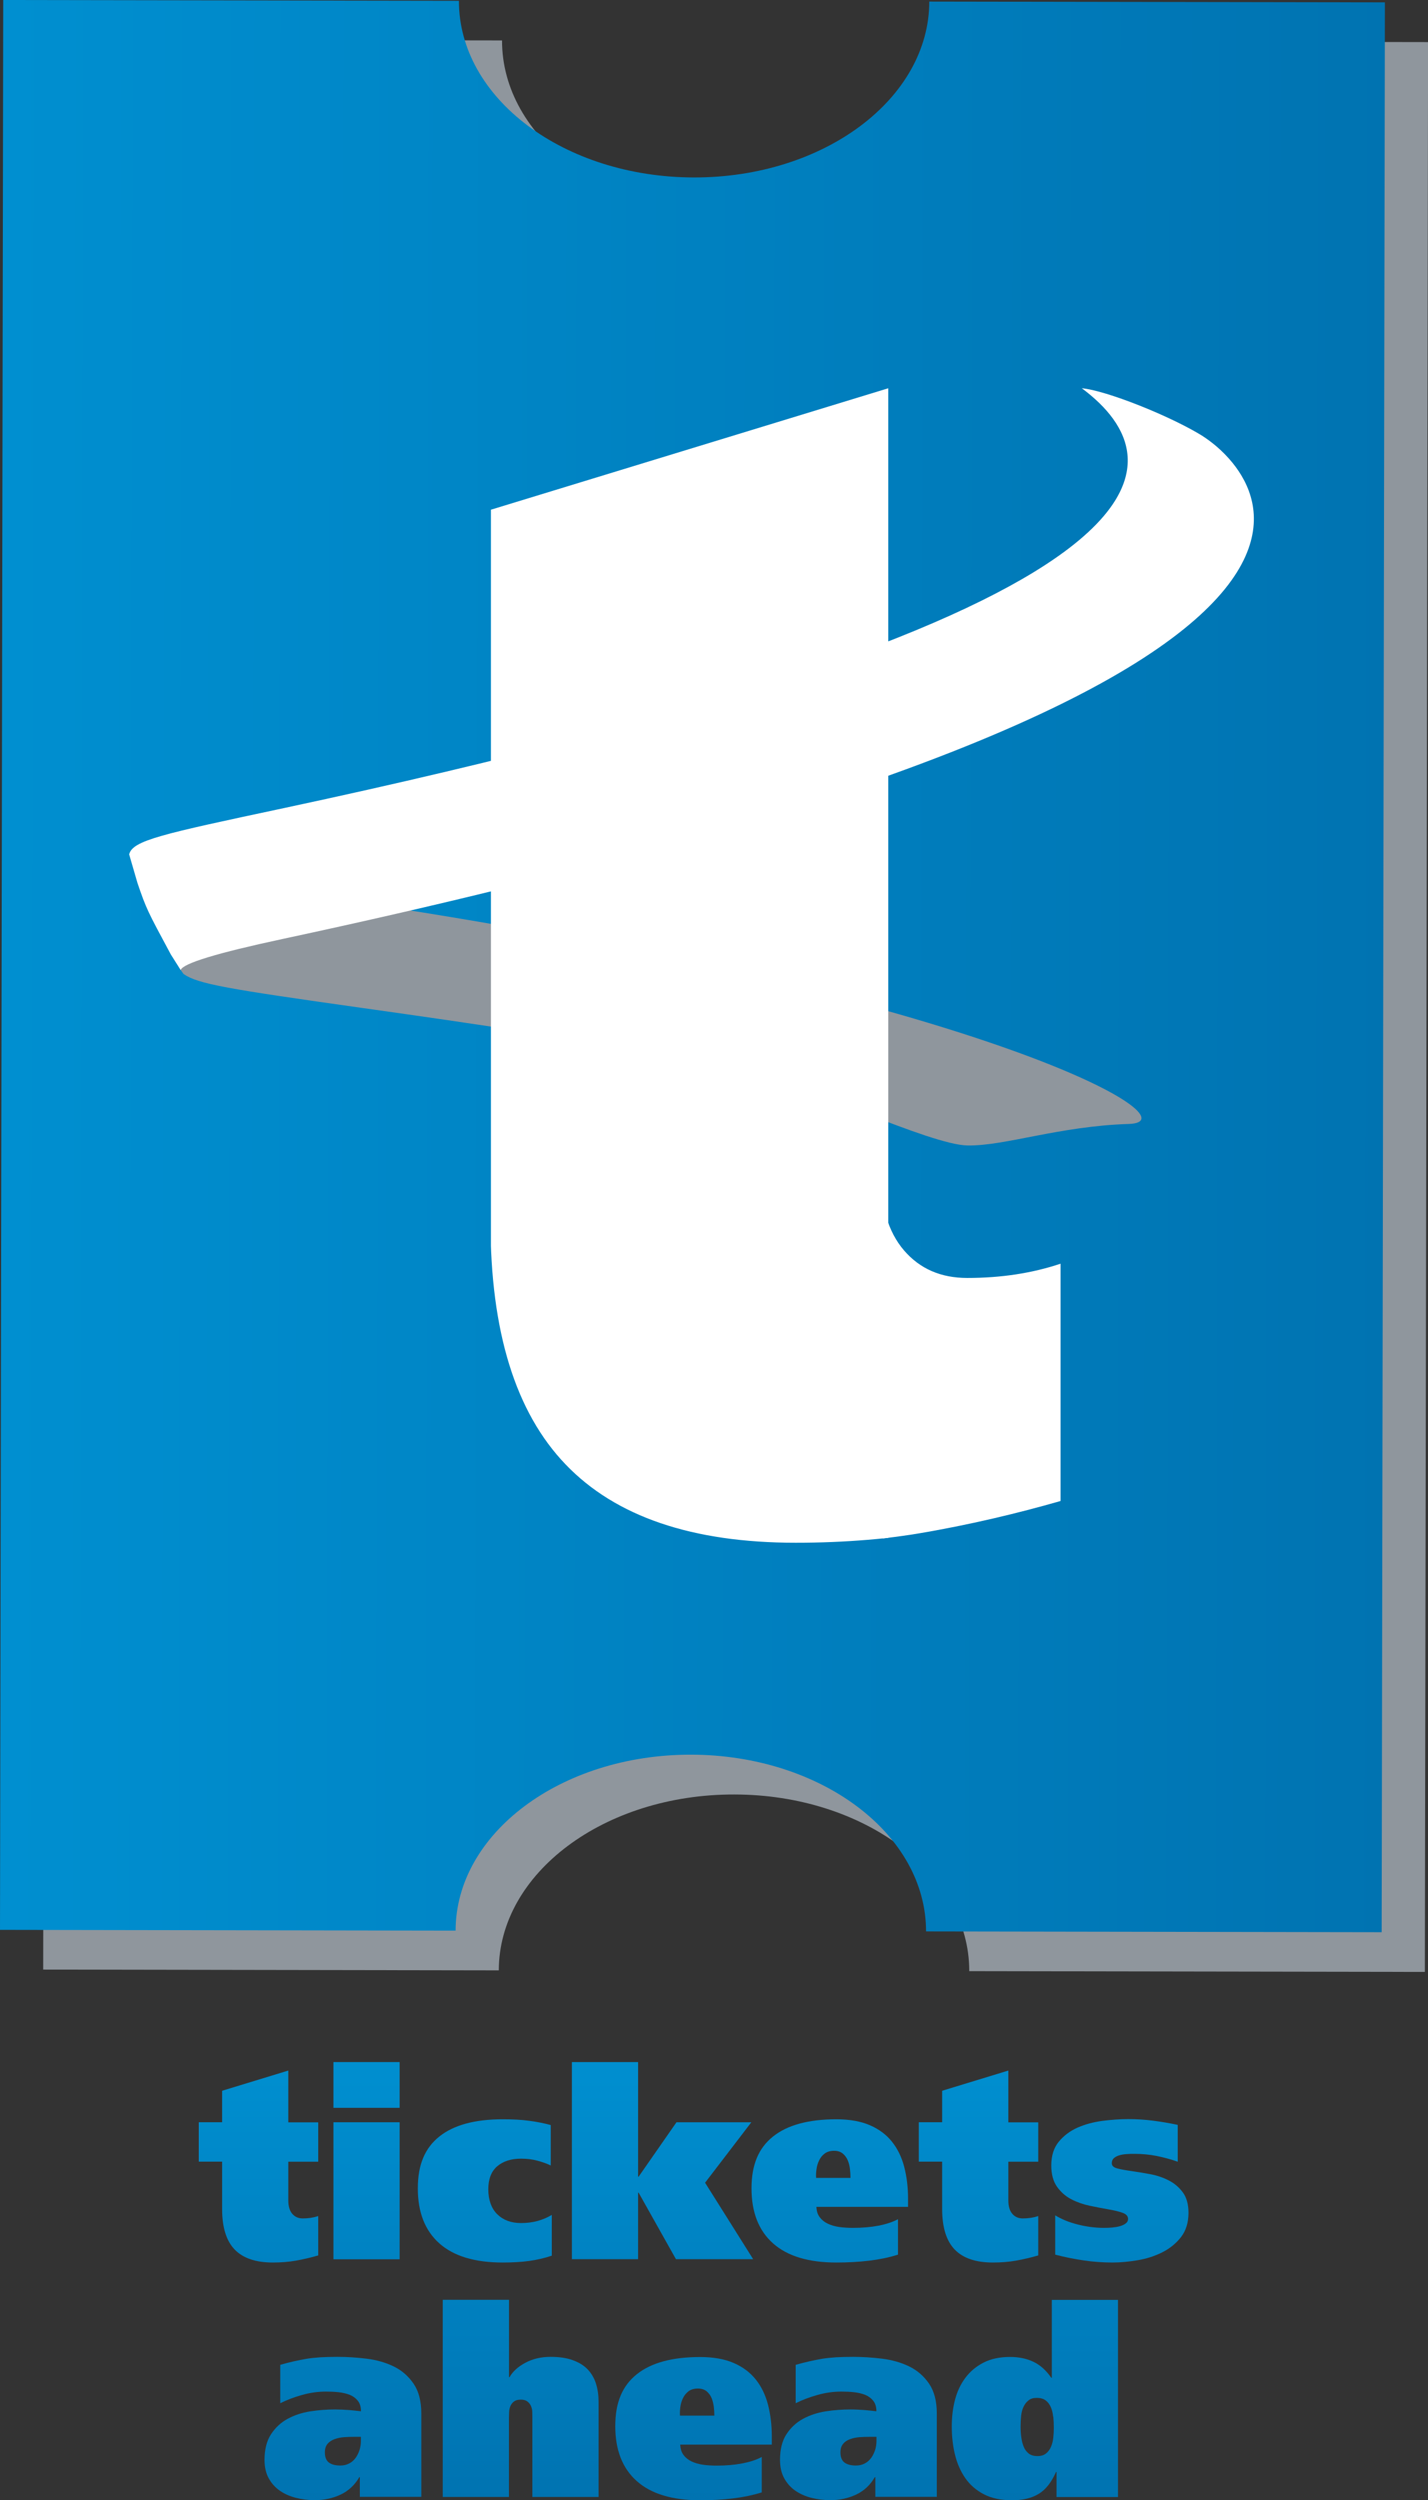 <?xml version="1.0" encoding="UTF-8"?>
<svg id="Layer_2" data-name="Layer 2" xmlns="http://www.w3.org/2000/svg" xmlns:xlink="http://www.w3.org/1999/xlink" viewBox="0 0 163.3 285.73">
  <rect x="0" y="0" width="163.3" height="285.73" fill="#333333" stroke="none"/>
  <defs>
    <style>
      .cls-1, .cls-2, .cls-3, .cls-4 {
        fill: none;
      }

      .cls-5 {
        fill: url(#linear-gradient);
      }

      .cls-2 {
        clip-path: url(#clippath-2);
      }

      .cls-3 {
        clip-path: url(#clippath-1);
      }

      .cls-6 {
        fill: #fff;
      }

      .cls-7 {
        fill: #8f969d;
      }

      .cls-8 {
        fill: url(#linear-gradient-8);
      }

      .cls-9 {
        fill: url(#linear-gradient-9);
      }

      .cls-10 {
        fill: url(#linear-gradient-3);
      }

      .cls-11 {
        fill: url(#linear-gradient-4);
      }

      .cls-12 {
        fill: url(#linear-gradient-2);
      }

      .cls-13 {
        fill: url(#linear-gradient-6);
      }

      .cls-14 {
        fill: url(#linear-gradient-7);
      }

      .cls-15 {
        fill: url(#linear-gradient-5);
      }

      .cls-16 {
        fill: url(#linear-gradient-13);
      }

      .cls-17 {
        fill: url(#linear-gradient-12);
      }

      .cls-18 {
        fill: url(#linear-gradient-10);
      }

      .cls-19 {
        fill: url(#linear-gradient-11);
      }

      .cls-4 {
        clip-path: url(#clippath);
      }
    </style>
    <linearGradient id="linear-gradient" x1="154.73" y1="810.01" x2="154.73" y2="664.92" gradientTransform="translate(-724.18 263.82) rotate(-89.9) scale(1 1.09)" gradientUnits="userSpaceOnUse">
      <stop offset="0" stop-color="#0073b1"/>
      <stop offset="1" stop-color="#008fd0"/>
    </linearGradient>
    <linearGradient id="linear-gradient-2" x1="79.32" y1="285.73" x2="79.32" y2="235.66" gradientTransform="matrix(1,0,0,1,0,0)" xlink:href="#linear-gradient"/>
    <linearGradient id="linear-gradient-3" x1="79.32" y1="285.73" x2="79.32" y2="235.66" gradientTransform="matrix(1,0,0,1,0,0)" xlink:href="#linear-gradient"/>
    <linearGradient id="linear-gradient-4" x1="79.32" y1="285.73" x2="79.32" y2="235.66" gradientTransform="matrix(1,0,0,1,0,0)" xlink:href="#linear-gradient"/>
    <linearGradient id="linear-gradient-5" x1="79.32" y1="285.73" x2="79.32" y2="235.66" gradientTransform="matrix(1,0,0,1,0,0)" xlink:href="#linear-gradient"/>
    <linearGradient id="linear-gradient-6" x1="79.32" y1="285.73" x2="79.32" y2="235.66" gradientTransform="matrix(1,0,0,1,0,0)" xlink:href="#linear-gradient"/>
    <linearGradient id="linear-gradient-7" x1="79.32" y1="285.73" x2="79.32" y2="235.66" gradientTransform="matrix(1,0,0,1,0,0)" xlink:href="#linear-gradient"/>
    <linearGradient id="linear-gradient-8" x1="79.32" y1="285.73" x2="79.32" y2="235.66" gradientTransform="matrix(1,0,0,1,0,0)" xlink:href="#linear-gradient"/>
    <linearGradient id="linear-gradient-9" x1="79.32" y1="285.73" x2="79.32" y2="235.66" gradientTransform="matrix(1,0,0,1,0,0)" xlink:href="#linear-gradient"/>
    <linearGradient id="linear-gradient-10" x1="79.32" y1="285.73" x2="79.32" y2="235.66" gradientTransform="matrix(1,0,0,1,0,0)" xlink:href="#linear-gradient"/>
    <linearGradient id="linear-gradient-11" x1="79.32" y1="285.73" x2="79.32" y2="235.66" gradientTransform="matrix(1,0,0,1,0,0)" xlink:href="#linear-gradient"/>
    <linearGradient id="linear-gradient-12" x1="79.32" y1="285.73" x2="79.32" y2="235.66" gradientTransform="matrix(1,0,0,1,0,0)" xlink:href="#linear-gradient"/>
    <linearGradient id="linear-gradient-13" x1="79.32" y1="285.73" x2="79.32" y2="235.66" gradientTransform="matrix(1,0,0,1,0,0)" xlink:href="#linear-gradient"/>
    <clipPath id="clippath">
      <rect class="cls-1" x="20.75" y="97.31" width="111.66" height="35.83" transform="translate(-2.81 1.92) rotate(-1.41)"/>
    </clipPath>
    <clipPath id="clippath-1">
      <rect class="cls-1" x="56.14" y="24.72" width="45.44" height="172.02"/>
    </clipPath>
    <clipPath id="clippath-2">
      <rect class="cls-1" x="100.95" y="131" width="44.62" height="50.04"/>
    </clipPath>
  </defs>
  <g id="Layer_1-2" data-name="Layer 1">
    <g>
      <path class="cls-7" d="m84.27,24.81c-14.86-.03-26.88-9.07-26.86-20.19l-52.1-.09-.37,220.56,52.1.09c.02-11.13,12.08-20.13,26.94-20.1,14.85.02,26.88,9.07,26.86,20.19l52.1.09.37-220.55-52.1-.09c-.02,11.13-12.08,20.13-26.93,20.1Z"/>
      <path class="cls-5" d="m79.34,20.28c-14.86-.03-26.88-9.07-26.86-20.19L.37,0l-.37,220.55,52.1.09c.02-11.13,12.07-20.13,26.93-20.11,14.85.03,26.88,9.07,26.87,20.2l52.1.09.37-220.55-52.1-.09c-.02,11.13-12.08,20.13-26.93,20.1Z"/>
      <g>
        <path class="cls-12" d="m25.4,242.54v-3.6l7.57-2.31v5.92h3.42v4.5h-3.42v4.43c0,.66.15,1.17.45,1.52.3.35.7.53,1.2.53.64,0,1.23-.09,1.77-.27v4.5c-.84.24-1.68.44-2.52.59-.84.15-1.73.22-2.67.22-1.96,0-3.42-.5-4.37-1.49-.95-.99-1.43-2.53-1.43-4.62v-5.42h-2.67v-4.5h2.67Z"/>
        <path class="cls-10" d="m45.7,240.89h-7.57v-5.23h7.57v5.23Zm-7.57,1.65h7.57v15.66h-7.57v-15.66Z"/>
        <path class="cls-11" d="m63.09,257.79c-.84.28-1.7.48-2.58.6-.88.12-1.89.18-3.03.18-3.18,0-5.6-.73-7.24-2.19-1.64-1.46-2.46-3.55-2.46-6.28s.82-4.62,2.46-5.93c1.64-1.31,4.05-1.97,7.24-1.97,1.14,0,2.15.05,3.02.17.87.11,1.7.28,2.48.49v4.62c-.46-.22-.97-.4-1.53-.55-.56-.15-1.18-.23-1.86-.23-1.14,0-2.05.29-2.73.87-.68.58-1.02,1.46-1.02,2.64s.34,2.17,1.02,2.84c.68.67,1.59,1.01,2.73,1.01,1.3,0,2.47-.31,3.51-.93v4.65Z"/>
        <path class="cls-15" d="m72.97,248.76h.06l4.33-6.22h8.56l-5.29,6.91,5.5,8.74h-8.83l-4.27-7.6h-.06v7.6h-7.57v-22.53h7.57v13.1Z"/>
        <path class="cls-13" d="m93.36,252.2c.02.48.14.88.38,1.19.23.31.54.56.92.74.38.18.82.31,1.31.38.49.07,1.02.1,1.58.1,1.04,0,2.01-.08,2.9-.25.89-.17,1.64-.42,2.24-.74v4.05c-1.02.32-2.12.55-3.3.69-1.18.14-2.43.21-3.75.21-3.18,0-5.6-.73-7.24-2.19-1.64-1.46-2.46-3.55-2.46-6.28s.82-4.62,2.46-5.93c1.64-1.31,4.05-1.97,7.24-1.97,1.52,0,2.8.23,3.84.68,1.04.45,1.88,1.08,2.52,1.88.64.8,1.11,1.76,1.4,2.87.29,1.11.44,2.33.44,3.65v.93h-10.45Zm3.9-3.3c0-.3-.02-.63-.06-.99-.04-.36-.12-.7-.25-1.01-.13-.31-.32-.57-.57-.78-.25-.21-.59-.32-1.01-.32s-.79.11-1.07.32-.48.47-.63.78c-.15.31-.25.65-.3,1.01-.05.36-.07.69-.04.99h3.93Z"/>
        <path class="cls-14" d="m107.74,242.54v-3.6l7.57-2.31v5.92h3.42v4.5h-3.42v4.43c0,.66.15,1.17.45,1.52.3.35.7.53,1.2.53.64,0,1.23-.09,1.77-.27v4.5c-.84.24-1.68.44-2.52.59-.84.15-1.73.22-2.67.22-1.96,0-3.42-.5-4.37-1.49-.95-.99-1.43-2.53-1.43-4.62v-5.42h-2.67v-4.5h2.67Z"/>
        <path class="cls-8" d="m120.69,253.19c.72.44,1.58.79,2.58,1.04,1,.25,1.99.38,2.97.38.32,0,.64-.01.96-.04.32-.03.62-.08.89-.16.27-.08.49-.18.66-.32.17-.13.25-.3.25-.5,0-.32-.21-.56-.65-.71-.43-.15-.97-.28-1.62-.39-.65-.11-1.36-.25-2.12-.41-.76-.16-1.47-.41-2.12-.75-.65-.34-1.19-.82-1.62-1.43-.43-.61-.65-1.42-.65-2.42,0-1.12.29-2.03.86-2.72.57-.69,1.29-1.23,2.15-1.61.86-.38,1.81-.63,2.84-.77,1.03-.13,2.02-.2,2.96-.2s1.91.06,2.84.18c.93.12,1.87.28,2.81.48v4.21c-.8-.28-1.61-.5-2.42-.66-.81-.16-1.65-.24-2.51-.24-.32,0-.64,0-.95.03-.31.02-.59.07-.84.15-.25.08-.45.19-.6.33-.15.14-.22.33-.22.57,0,.28.21.48.64.59.43.11.97.21,1.62.3.65.09,1.36.21,2.12.35.76.14,1.47.38,2.12.71.65.33,1.19.79,1.62,1.37.43.58.65,1.36.65,2.34,0,1.12-.29,2.05-.86,2.78-.57.73-1.29,1.31-2.15,1.74-.86.43-1.8.73-2.81.9s-1.97.26-2.87.26c-1.1,0-2.2-.08-3.29-.24-1.09-.16-2.18-.38-3.26-.66v-4.48Z"/>
        <path class="cls-9" d="m32.05,270.26c.56-.16,1.08-.29,1.56-.4.48-.11.97-.2,1.46-.29.49-.08,1.02-.13,1.58-.17.56-.03,1.21-.05,1.95-.05,1.08,0,2.19.07,3.32.21,1.13.14,2.16.43,3.09.88.93.45,1.69,1.11,2.28,1.97.59.86.89,2,.89,3.42v9.52h-7.03v-2.25h-.06c-.52.9-1.23,1.56-2.13,1.99-.9.42-1.89.64-2.97.64-.72,0-1.43-.09-2.12-.26-.69-.17-1.31-.44-1.85-.81-.54-.37-.97-.85-1.29-1.43-.32-.58-.48-1.28-.48-2.1,0-1.2.25-2.18.74-2.93.49-.75,1.12-1.34,1.89-1.76.77-.42,1.64-.71,2.6-.86.96-.15,1.91-.22,2.85-.22.52,0,1.06.03,1.61.07.55.05,1,.1,1.34.14,0-.5-.12-.9-.36-1.2-.24-.3-.55-.53-.93-.68-.38-.15-.81-.25-1.28-.3-.47-.05-.95-.07-1.43-.07-.9,0-1.81.12-2.72.38-.91.25-1.75.57-2.51.95v-4.38Zm9.22,8.23h-.75c-.4,0-.8.01-1.19.04-.39.03-.75.11-1.08.23-.33.12-.6.3-.8.54-.2.24-.3.56-.3.96,0,.54.15.93.45,1.16.3.23.74.35,1.32.35.38,0,.72-.08,1.02-.24.3-.16.55-.38.74-.65.19-.27.33-.57.44-.9.1-.33.15-.67.15-1.01v-.48Z"/>
        <path class="cls-18" d="m50.64,262.83h7.57v8.84h.06c.36-.64.96-1.19,1.8-1.64.84-.45,1.8-.68,2.88-.68,1,0,1.85.12,2.55.38.7.25,1.27.6,1.7,1.05.43.45.75.99.95,1.62.2.63.3,1.33.3,2.09v10.87h-7.57v-9c0-.22,0-.45-.01-.7,0-.25-.06-.48-.15-.69-.09-.21-.23-.38-.41-.52-.18-.14-.43-.21-.75-.21-.34,0-.6.07-.78.21-.18.14-.32.31-.41.52-.09.21-.14.44-.15.69-.01.25-.02.49-.02.7v9h-7.57v-22.53Z"/>
        <path class="cls-19" d="m77.79,279.37c.02.48.14.88.37,1.19.23.31.54.56.92.74.38.18.82.31,1.31.38.49.07,1.02.1,1.58.1,1.04,0,2.01-.08,2.9-.25.89-.17,1.64-.41,2.24-.74v4.05c-1.02.32-2.12.55-3.3.69-1.18.14-2.43.21-3.75.21-3.18,0-5.6-.73-7.24-2.19-1.64-1.46-2.46-3.55-2.46-6.28s.82-4.62,2.46-5.93c1.64-1.31,4.05-1.97,7.24-1.97,1.52,0,2.8.23,3.84.68,1.04.45,1.88,1.08,2.52,1.88.64.8,1.11,1.76,1.4,2.87.29,1.11.44,2.33.44,3.65v.93h-10.45Zm3.9-3.3c0-.3-.02-.63-.06-.99-.04-.36-.13-.7-.25-1.01-.13-.31-.32-.57-.57-.78-.25-.21-.59-.32-1.01-.32s-.8.11-1.07.32c-.27.21-.48.47-.63.78-.15.31-.25.65-.3,1.01-.05.36-.06.69-.04.99h3.93Z"/>
        <path class="cls-17" d="m91,270.26c.56-.16,1.08-.29,1.56-.4.48-.11.96-.2,1.46-.29.49-.08,1.02-.13,1.58-.17.56-.03,1.21-.05,1.95-.05,1.08,0,2.19.07,3.32.21,1.13.14,2.16.43,3.09.88.93.45,1.69,1.11,2.28,1.97.59.86.89,2,.89,3.42v9.52h-7.03v-2.25h-.06c-.52.9-1.23,1.56-2.13,1.99-.9.42-1.89.64-2.97.64-.72,0-1.43-.09-2.12-.26-.69-.17-1.31-.44-1.85-.81-.54-.37-.97-.85-1.29-1.43-.32-.58-.48-1.28-.48-2.1,0-1.2.24-2.18.73-2.93.49-.75,1.12-1.34,1.89-1.76.77-.42,1.64-.71,2.6-.86s1.91-.22,2.85-.22c.52,0,1.05.03,1.61.07.55.05,1,.1,1.34.14,0-.5-.12-.9-.36-1.2-.24-.3-.55-.53-.93-.68-.38-.15-.8-.25-1.28-.3-.47-.05-.95-.07-1.43-.07-.9,0-1.81.12-2.72.38-.91.25-1.75.57-2.51.95v-4.38Zm9.22,8.23h-.75c-.4,0-.79.01-1.19.04-.39.03-.75.11-1.08.23-.33.12-.6.3-.79.54-.2.24-.3.56-.3.96,0,.54.15.93.45,1.16.3.23.74.35,1.32.35.38,0,.72-.08,1.02-.24.3-.16.54-.38.74-.65.19-.27.33-.57.44-.9.1-.33.15-.67.15-1.01v-.48Z"/>
        <path class="cls-16" d="m120.82,285.36v-2.85h-.06c-.52,1.18-1.18,2.02-1.98,2.5-.8.49-1.82.73-3.06.73s-2.33-.23-3.2-.68c-.87-.45-1.58-1.06-2.12-1.83-.54-.77-.94-1.67-1.19-2.69s-.37-2.1-.37-3.25c0-1.06.12-2.07.37-3.03s.65-1.8,1.19-2.52c.54-.72,1.23-1.3,2.07-1.73.84-.43,1.85-.65,3.03-.65,1.02,0,1.92.19,2.69.56s1.45.98,2.03,1.82h.06v-8.9h7.57v22.53h-7.03Zm-.39-9.18c-.04-.42-.13-.79-.27-1.1-.14-.31-.33-.56-.58-.75-.25-.19-.59-.29-1.01-.29s-.72.09-.96.29c-.24.19-.43.44-.57.74-.14.3-.23.65-.27,1.04-.04.39-.06.79-.06,1.19,0,.42.02.83.08,1.23.05.4.14.76.27,1.08.13.32.32.58.57.78.25.2.59.3,1.01.3s.73-.1.98-.3c.25-.2.44-.46.57-.77.13-.31.22-.66.26-1.04.04-.38.06-.75.06-1.11,0-.44-.02-.87-.06-1.29Z"/>
      </g>
      <g class="cls-4">
        <path class="cls-7" d="m41.93,103.29c-19-2.88-26.86-4.07-27.95-5.82l1.13,3.43c2.49,5.5,2.54,5.61,4.53,8.54l1.35,1.87c1.63,1.15,5.09,1.72,20.48,3.89,10.86,1.53,31.07,4.38,44.73,7.46,5.79,1.31,20.15,8.18,24.44,8.25,4.28.07,10.48-2.21,18.44-2.46,7.96-.25-16.22-14.42-87.15-25.17Z"/>
      </g>
      <g class="cls-3">
        <path class="cls-6" d="m56.08,79.97v-21.7l45.57-13.92v35.62h20.61v27.13h-20.61v26.55c0,3.98.9,7.02,2.71,9.13,1.81,2.11,4.22,3.16,7.24,3.16,3.86,0,7.41-.54,10.67-1.63v27.12c-5.06,1.45-10.13,2.62-15.19,3.53-5.06.9-10.43,1.35-16.09,1.35-11.82,0-20.59-2.98-26.31-8.95-5.73-5.96-8.59-15.21-8.59-27.74v-32.53h-16.09v-27.13h16.09Z"/>
      </g>
      <path class="cls-6" d="m137.59,49.88c1.71,1.06,39.98,26.32-105.28,57.43q-11.26,2.41-11.65,3.55l-1.13-1.79c-2.68-4.98-2.79-5.18-3.81-8.16l-.95-3.27c.4-1.6,3.71-2.31,17.66-5.28,105.33-22.48,102.4-39.72,91.28-47.99,2.75.24,10.15,3.17,13.9,5.51"/>
      <g class="cls-2">
        <rect class="cls-1" x="58.65" y="24.72" width="45.43" height="172.02"/>
        <path class="cls-6" d="m55.09,80.08v-21.7l45.57-13.92v35.63h20.62v27.12h-20.62v26.55c0,3.98.9,7.02,2.71,9.13,1.81,2.11,4.22,3.16,7.24,3.16,3.86,0,7.41-.54,10.67-1.63v27.12c-5.06,1.45-10.13,2.63-15.2,3.53-5.06.9-10.42,1.35-16.08,1.35-11.82,0-20.58-2.98-26.31-8.95-5.72-5.96-8.59-15.21-8.59-27.74v-32.53h-16.09v-27.12h16.09Z"/>
      </g>
    </g>
  </g>
</svg>